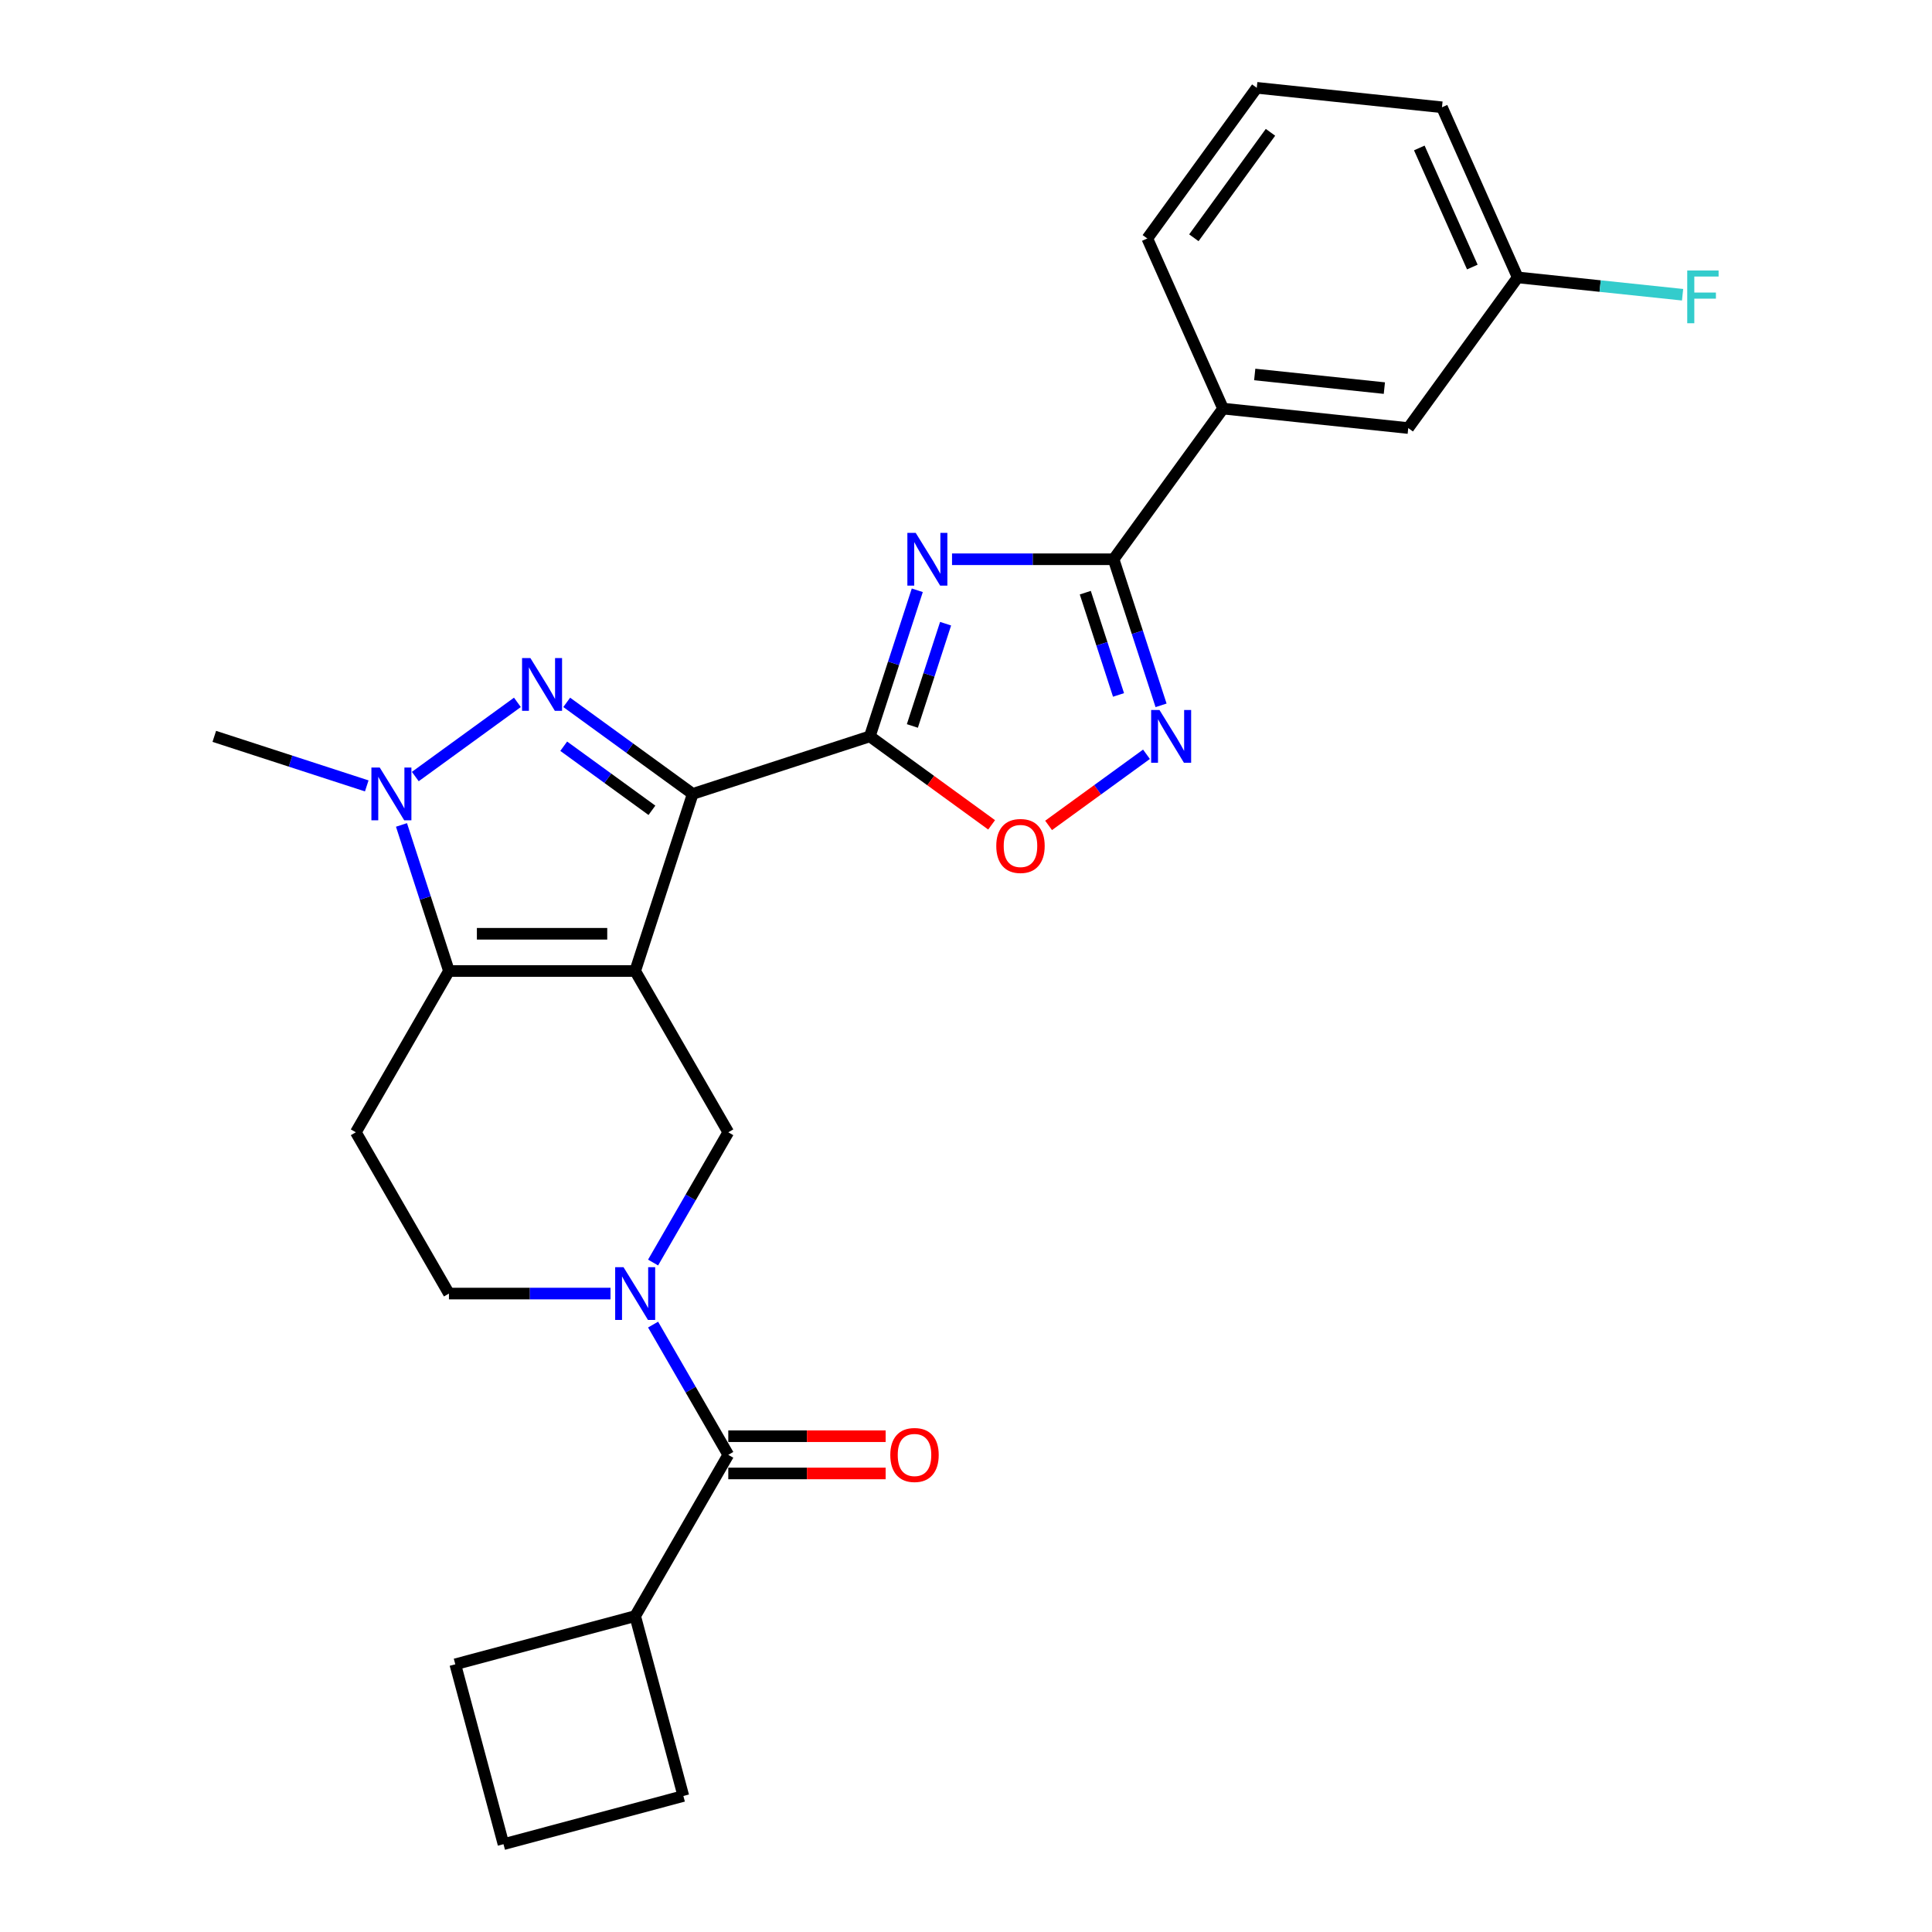 <?xml version='1.0' encoding='iso-8859-1'?>
<svg version='1.1' baseProfile='full'
              xmlns='http://www.w3.org/2000/svg'
                      xmlns:rdkit='http://www.rdkit.org/xml'
                      xmlns:xlink='http://www.w3.org/1999/xlink'
                  xml:space='preserve'
width='1000px' height='1000px' viewBox='0 0 1000 1000'>
<!-- END OF HEADER -->
<rect style='opacity:1.0;fill:#FFFFFF;stroke:none' width='1000' height='1000' x='0' y='0'> </rect>
<path class='bond-0' d='M 328.764,502.596 L 358.55,410.925' style='fill:none;fill-rule:evenodd;stroke:#000000;stroke-width:6px;stroke-linecap:butt;stroke-linejoin:miter;stroke-opacity:1' />
<path class='bond-4' d='M 328.764,502.596 L 232.376,502.596' style='fill:none;fill-rule:evenodd;stroke:#000000;stroke-width:6px;stroke-linecap:butt;stroke-linejoin:miter;stroke-opacity:1' />
<path class='bond-4' d='M 314.306,483.318 L 246.834,483.318' style='fill:none;fill-rule:evenodd;stroke:#000000;stroke-width:6px;stroke-linecap:butt;stroke-linejoin:miter;stroke-opacity:1' />
<path class='bond-9' d='M 328.764,502.596 L 376.958,586.071' style='fill:none;fill-rule:evenodd;stroke:#000000;stroke-width:6px;stroke-linecap:butt;stroke-linejoin:miter;stroke-opacity:1' />
<path class='bond-1' d='M 358.55,410.925 L 325.941,387.233' style='fill:none;fill-rule:evenodd;stroke:#000000;stroke-width:6px;stroke-linecap:butt;stroke-linejoin:miter;stroke-opacity:1' />
<path class='bond-1' d='M 325.941,387.233 L 293.332,363.542' style='fill:none;fill-rule:evenodd;stroke:#0000FF;stroke-width:6px;stroke-linecap:butt;stroke-linejoin:miter;stroke-opacity:1' />
<path class='bond-1' d='M 337.436,419.414 L 314.61,402.829' style='fill:none;fill-rule:evenodd;stroke:#000000;stroke-width:6px;stroke-linecap:butt;stroke-linejoin:miter;stroke-opacity:1' />
<path class='bond-1' d='M 314.61,402.829 L 291.783,386.245' style='fill:none;fill-rule:evenodd;stroke:#0000FF;stroke-width:6px;stroke-linecap:butt;stroke-linejoin:miter;stroke-opacity:1' />
<path class='bond-2' d='M 358.55,410.925 L 450.22,381.14' style='fill:none;fill-rule:evenodd;stroke:#000000;stroke-width:6px;stroke-linecap:butt;stroke-linejoin:miter;stroke-opacity:1' />
<path class='bond-27' d='M 267.808,363.542 L 214.958,401.94' style='fill:none;fill-rule:evenodd;stroke:#0000FF;stroke-width:6px;stroke-linecap:butt;stroke-linejoin:miter;stroke-opacity:1' />
<path class='bond-3' d='M 450.22,381.14 L 462.504,343.333' style='fill:none;fill-rule:evenodd;stroke:#000000;stroke-width:6px;stroke-linecap:butt;stroke-linejoin:miter;stroke-opacity:1' />
<path class='bond-3' d='M 462.504,343.333 L 474.788,305.527' style='fill:none;fill-rule:evenodd;stroke:#0000FF;stroke-width:6px;stroke-linecap:butt;stroke-linejoin:miter;stroke-opacity:1' />
<path class='bond-3' d='M 472.24,375.755 L 480.839,349.291' style='fill:none;fill-rule:evenodd;stroke:#000000;stroke-width:6px;stroke-linecap:butt;stroke-linejoin:miter;stroke-opacity:1' />
<path class='bond-3' d='M 480.839,349.291 L 489.437,322.826' style='fill:none;fill-rule:evenodd;stroke:#0000FF;stroke-width:6px;stroke-linecap:butt;stroke-linejoin:miter;stroke-opacity:1' />
<path class='bond-10' d='M 450.22,381.14 L 481.74,404.04' style='fill:none;fill-rule:evenodd;stroke:#000000;stroke-width:6px;stroke-linecap:butt;stroke-linejoin:miter;stroke-opacity:1' />
<path class='bond-10' d='M 481.74,404.04 L 513.26,426.941' style='fill:none;fill-rule:evenodd;stroke:#FF0000;stroke-width:6px;stroke-linecap:butt;stroke-linejoin:miter;stroke-opacity:1' />
<path class='bond-7' d='M 492.768,289.469 L 534.581,289.469' style='fill:none;fill-rule:evenodd;stroke:#0000FF;stroke-width:6px;stroke-linecap:butt;stroke-linejoin:miter;stroke-opacity:1' />
<path class='bond-7' d='M 534.581,289.469 L 576.394,289.469' style='fill:none;fill-rule:evenodd;stroke:#000000;stroke-width:6px;stroke-linecap:butt;stroke-linejoin:miter;stroke-opacity:1' />
<path class='bond-5' d='M 232.376,502.596 L 220.092,464.79' style='fill:none;fill-rule:evenodd;stroke:#000000;stroke-width:6px;stroke-linecap:butt;stroke-linejoin:miter;stroke-opacity:1' />
<path class='bond-5' d='M 220.092,464.79 L 207.808,426.984' style='fill:none;fill-rule:evenodd;stroke:#0000FF;stroke-width:6px;stroke-linecap:butt;stroke-linejoin:miter;stroke-opacity:1' />
<path class='bond-12' d='M 232.376,502.596 L 184.182,586.071' style='fill:none;fill-rule:evenodd;stroke:#000000;stroke-width:6px;stroke-linecap:butt;stroke-linejoin:miter;stroke-opacity:1' />
<path class='bond-19' d='M 189.829,406.779 L 150.374,393.959' style='fill:none;fill-rule:evenodd;stroke:#0000FF;stroke-width:6px;stroke-linecap:butt;stroke-linejoin:miter;stroke-opacity:1' />
<path class='bond-19' d='M 150.374,393.959 L 110.92,381.14' style='fill:none;fill-rule:evenodd;stroke:#000000;stroke-width:6px;stroke-linecap:butt;stroke-linejoin:miter;stroke-opacity:1' />
<path class='bond-6' d='M 338.035,653.487 L 357.497,619.779' style='fill:none;fill-rule:evenodd;stroke:#0000FF;stroke-width:6px;stroke-linecap:butt;stroke-linejoin:miter;stroke-opacity:1' />
<path class='bond-6' d='M 357.497,619.779 L 376.958,586.071' style='fill:none;fill-rule:evenodd;stroke:#000000;stroke-width:6px;stroke-linecap:butt;stroke-linejoin:miter;stroke-opacity:1' />
<path class='bond-11' d='M 338.035,685.603 L 357.497,719.312' style='fill:none;fill-rule:evenodd;stroke:#0000FF;stroke-width:6px;stroke-linecap:butt;stroke-linejoin:miter;stroke-opacity:1' />
<path class='bond-11' d='M 357.497,719.312 L 376.958,753.02' style='fill:none;fill-rule:evenodd;stroke:#000000;stroke-width:6px;stroke-linecap:butt;stroke-linejoin:miter;stroke-opacity:1' />
<path class='bond-14' d='M 316.002,669.545 L 274.189,669.545' style='fill:none;fill-rule:evenodd;stroke:#0000FF;stroke-width:6px;stroke-linecap:butt;stroke-linejoin:miter;stroke-opacity:1' />
<path class='bond-14' d='M 274.189,669.545 L 232.376,669.545' style='fill:none;fill-rule:evenodd;stroke:#000000;stroke-width:6px;stroke-linecap:butt;stroke-linejoin:miter;stroke-opacity:1' />
<path class='bond-13' d='M 576.394,289.469 L 633.05,211.489' style='fill:none;fill-rule:evenodd;stroke:#000000;stroke-width:6px;stroke-linecap:butt;stroke-linejoin:miter;stroke-opacity:1' />
<path class='bond-29' d='M 576.394,289.469 L 588.678,327.275' style='fill:none;fill-rule:evenodd;stroke:#000000;stroke-width:6px;stroke-linecap:butt;stroke-linejoin:miter;stroke-opacity:1' />
<path class='bond-29' d='M 588.678,327.275 L 600.962,365.081' style='fill:none;fill-rule:evenodd;stroke:#0000FF;stroke-width:6px;stroke-linecap:butt;stroke-linejoin:miter;stroke-opacity:1' />
<path class='bond-29' d='M 561.745,306.768 L 570.344,333.232' style='fill:none;fill-rule:evenodd;stroke:#000000;stroke-width:6px;stroke-linecap:butt;stroke-linejoin:miter;stroke-opacity:1' />
<path class='bond-29' d='M 570.344,333.232 L 578.943,359.697' style='fill:none;fill-rule:evenodd;stroke:#0000FF;stroke-width:6px;stroke-linecap:butt;stroke-linejoin:miter;stroke-opacity:1' />
<path class='bond-8' d='M 593.418,390.412 L 568.082,408.819' style='fill:none;fill-rule:evenodd;stroke:#0000FF;stroke-width:6px;stroke-linecap:butt;stroke-linejoin:miter;stroke-opacity:1' />
<path class='bond-8' d='M 568.082,408.819 L 542.746,427.227' style='fill:none;fill-rule:evenodd;stroke:#FF0000;stroke-width:6px;stroke-linecap:butt;stroke-linejoin:miter;stroke-opacity:1' />
<path class='bond-15' d='M 376.958,762.659 L 417.682,762.659' style='fill:none;fill-rule:evenodd;stroke:#000000;stroke-width:6px;stroke-linecap:butt;stroke-linejoin:miter;stroke-opacity:1' />
<path class='bond-15' d='M 417.682,762.659 L 458.406,762.659' style='fill:none;fill-rule:evenodd;stroke:#FF0000;stroke-width:6px;stroke-linecap:butt;stroke-linejoin:miter;stroke-opacity:1' />
<path class='bond-15' d='M 376.958,743.381 L 417.682,743.381' style='fill:none;fill-rule:evenodd;stroke:#000000;stroke-width:6px;stroke-linecap:butt;stroke-linejoin:miter;stroke-opacity:1' />
<path class='bond-15' d='M 417.682,743.381 L 458.406,743.381' style='fill:none;fill-rule:evenodd;stroke:#FF0000;stroke-width:6px;stroke-linecap:butt;stroke-linejoin:miter;stroke-opacity:1' />
<path class='bond-17' d='M 376.958,753.02 L 328.764,836.494' style='fill:none;fill-rule:evenodd;stroke:#000000;stroke-width:6px;stroke-linecap:butt;stroke-linejoin:miter;stroke-opacity:1' />
<path class='bond-28' d='M 184.182,586.071 L 232.376,669.545' style='fill:none;fill-rule:evenodd;stroke:#000000;stroke-width:6px;stroke-linecap:butt;stroke-linejoin:miter;stroke-opacity:1' />
<path class='bond-16' d='M 633.05,211.489 L 728.91,221.565' style='fill:none;fill-rule:evenodd;stroke:#000000;stroke-width:6px;stroke-linecap:butt;stroke-linejoin:miter;stroke-opacity:1' />
<path class='bond-16' d='M 649.444,193.829 L 716.546,200.881' style='fill:none;fill-rule:evenodd;stroke:#000000;stroke-width:6px;stroke-linecap:butt;stroke-linejoin:miter;stroke-opacity:1' />
<path class='bond-21' d='M 633.05,211.489 L 593.845,123.434' style='fill:none;fill-rule:evenodd;stroke:#000000;stroke-width:6px;stroke-linecap:butt;stroke-linejoin:miter;stroke-opacity:1' />
<path class='bond-18' d='M 728.91,221.565 L 785.566,143.585' style='fill:none;fill-rule:evenodd;stroke:#000000;stroke-width:6px;stroke-linecap:butt;stroke-linejoin:miter;stroke-opacity:1' />
<path class='bond-24' d='M 328.764,836.494 L 353.711,929.598' style='fill:none;fill-rule:evenodd;stroke:#000000;stroke-width:6px;stroke-linecap:butt;stroke-linejoin:miter;stroke-opacity:1' />
<path class='bond-25' d='M 328.764,836.494 L 235.66,861.442' style='fill:none;fill-rule:evenodd;stroke:#000000;stroke-width:6px;stroke-linecap:butt;stroke-linejoin:miter;stroke-opacity:1' />
<path class='bond-20' d='M 785.566,143.585 L 828.233,148.069' style='fill:none;fill-rule:evenodd;stroke:#000000;stroke-width:6px;stroke-linecap:butt;stroke-linejoin:miter;stroke-opacity:1' />
<path class='bond-20' d='M 828.233,148.069 L 870.9,152.554' style='fill:none;fill-rule:evenodd;stroke:#33CCCC;stroke-width:6px;stroke-linecap:butt;stroke-linejoin:miter;stroke-opacity:1' />
<path class='bond-31' d='M 785.566,143.585 L 746.361,55.53' style='fill:none;fill-rule:evenodd;stroke:#000000;stroke-width:6px;stroke-linecap:butt;stroke-linejoin:miter;stroke-opacity:1' />
<path class='bond-31' d='M 762.074,138.218 L 734.631,76.579' style='fill:none;fill-rule:evenodd;stroke:#000000;stroke-width:6px;stroke-linecap:butt;stroke-linejoin:miter;stroke-opacity:1' />
<path class='bond-22' d='M 593.845,123.434 L 650.501,45.455' style='fill:none;fill-rule:evenodd;stroke:#000000;stroke-width:6px;stroke-linecap:butt;stroke-linejoin:miter;stroke-opacity:1' />
<path class='bond-22' d='M 617.939,123.068 L 657.598,68.483' style='fill:none;fill-rule:evenodd;stroke:#000000;stroke-width:6px;stroke-linecap:butt;stroke-linejoin:miter;stroke-opacity:1' />
<path class='bond-26' d='M 650.501,45.455 L 746.361,55.53' style='fill:none;fill-rule:evenodd;stroke:#000000;stroke-width:6px;stroke-linecap:butt;stroke-linejoin:miter;stroke-opacity:1' />
<path class='bond-23' d='M 260.607,954.545 L 235.66,861.442' style='fill:none;fill-rule:evenodd;stroke:#000000;stroke-width:6px;stroke-linecap:butt;stroke-linejoin:miter;stroke-opacity:1' />
<path class='bond-30' d='M 260.607,954.545 L 353.711,929.598' style='fill:none;fill-rule:evenodd;stroke:#000000;stroke-width:6px;stroke-linecap:butt;stroke-linejoin:miter;stroke-opacity:1' />
<path  class='atom-2' d='M 274.536 340.621
L 283.481 355.079
Q 284.368 356.506, 285.794 359.089
Q 287.221 361.672, 287.298 361.826
L 287.298 340.621
L 290.922 340.621
L 290.922 367.918
L 287.182 367.918
L 277.582 352.111
Q 276.464 350.26, 275.269 348.139
Q 274.112 346.019, 273.765 345.363
L 273.765 367.918
L 270.218 367.918
L 270.218 340.621
L 274.536 340.621
' fill='#0000FF'/>
<path  class='atom-4' d='M 473.972 275.82
L 482.917 290.279
Q 483.804 291.705, 485.23 294.288
Q 486.657 296.872, 486.734 297.026
L 486.734 275.82
L 490.358 275.82
L 490.358 303.118
L 486.618 303.118
L 477.018 287.31
Q 475.9 285.459, 474.705 283.339
Q 473.548 281.218, 473.201 280.563
L 473.201 303.118
L 469.654 303.118
L 469.654 275.82
L 473.972 275.82
' fill='#0000FF'/>
<path  class='atom-6' d='M 196.556 397.277
L 205.501 411.735
Q 206.388 413.161, 207.815 415.745
Q 209.241 418.328, 209.318 418.482
L 209.318 397.277
L 212.942 397.277
L 212.942 424.574
L 209.203 424.574
L 199.602 408.766
Q 198.484 406.915, 197.289 404.795
Q 196.132 402.674, 195.785 402.019
L 195.785 424.574
L 192.238 424.574
L 192.238 397.277
L 196.556 397.277
' fill='#0000FF'/>
<path  class='atom-7' d='M 322.73 655.897
L 331.675 670.355
Q 332.562 671.781, 333.988 674.365
Q 335.415 676.948, 335.492 677.102
L 335.492 655.897
L 339.116 655.897
L 339.116 683.194
L 335.376 683.194
L 325.776 667.386
Q 324.658 665.535, 323.463 663.415
Q 322.306 661.294, 321.959 660.639
L 321.959 683.194
L 318.412 683.194
L 318.412 655.897
L 322.73 655.897
' fill='#0000FF'/>
<path  class='atom-9' d='M 600.146 367.491
L 609.091 381.949
Q 609.978 383.376, 611.404 385.959
Q 612.831 388.542, 612.908 388.696
L 612.908 367.491
L 616.532 367.491
L 616.532 394.788
L 612.792 394.788
L 603.192 378.981
Q 602.074 377.13, 600.878 375.009
Q 599.722 372.889, 599.375 372.233
L 599.375 394.788
L 595.828 394.788
L 595.828 367.491
L 600.146 367.491
' fill='#0000FF'/>
<path  class='atom-11' d='M 515.67 437.872
Q 515.67 431.318, 518.908 427.655
Q 522.147 423.992, 528.2 423.992
Q 534.253 423.992, 537.492 427.655
Q 540.731 431.318, 540.731 437.872
Q 540.731 444.504, 537.453 448.282
Q 534.176 452.022, 528.2 452.022
Q 522.185 452.022, 518.908 448.282
Q 515.67 444.542, 515.67 437.872
M 528.2 448.938
Q 532.364 448.938, 534.6 446.162
Q 536.875 443.347, 536.875 437.872
Q 536.875 432.513, 534.6 429.814
Q 532.364 427.077, 528.2 427.077
Q 524.036 427.077, 521.761 429.776
Q 519.525 432.475, 519.525 437.872
Q 519.525 443.386, 521.761 446.162
Q 524.036 448.938, 528.2 448.938
' fill='#FF0000'/>
<path  class='atom-16' d='M 460.816 753.097
Q 460.816 746.543, 464.055 742.88
Q 467.293 739.217, 473.346 739.217
Q 479.4 739.217, 482.638 742.88
Q 485.877 746.543, 485.877 753.097
Q 485.877 759.728, 482.6 763.507
Q 479.323 767.247, 473.346 767.247
Q 467.332 767.247, 464.055 763.507
Q 460.816 759.767, 460.816 753.097
M 473.346 764.162
Q 477.51 764.162, 479.747 761.386
Q 482.021 758.572, 482.021 753.097
Q 482.021 747.738, 479.747 745.039
Q 477.51 742.301, 473.346 742.301
Q 469.183 742.301, 466.908 745
Q 464.672 747.699, 464.672 753.097
Q 464.672 758.61, 466.908 761.386
Q 469.183 764.162, 473.346 764.162
' fill='#FF0000'/>
<path  class='atom-21' d='M 873.31 140.012
L 889.542 140.012
L 889.542 143.135
L 876.973 143.135
L 876.973 151.424
L 888.154 151.424
L 888.154 154.586
L 876.973 154.586
L 876.973 167.309
L 873.31 167.309
L 873.31 140.012
' fill='#33CCCC'/>
</svg>
